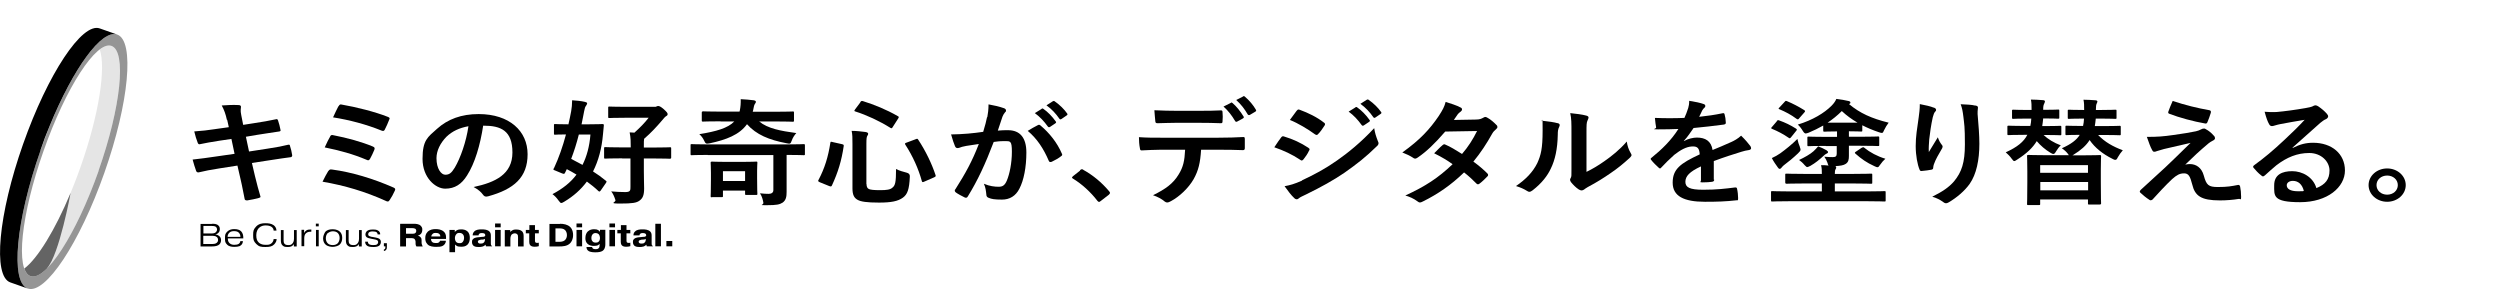 <?xml version="1.0" encoding="UTF-8"?>
<svg id="_レイヤー_1" data-name="レイヤー_1" xmlns="http://www.w3.org/2000/svg" version="1.1" viewBox="0 0 1830 220">
  <!-- Generator: Adobe Illustrator 29.0.0, SVG Export Plug-In . SVG Version: 2.1.0 Build 186)  -->
  <defs>
    <style>
      .st0 {
        fill: #646464;
      }

      .st1 {
        fill: #e5e5e5;
      }

      .st2 {
        fill: #959595;
      }
    </style>
  </defs>
  <g id="_レイヤー_11" data-name="_レイヤー_1">
    <path d="M166.1,87.8c-.9-4.2-2-7.3-3.8-10.6,4-.3,8.2-.5,12.2-.3,1.2,0,1.9.4,1.9,1.3s-.6,2.5.2,6.1l1.4,7.1,7.7-1.2c5.4-.8,11.9-1.9,16.8-3,.5,0,.8.3,1,.9.8,2.2,1.3,4.4,1.9,7.3,0,.6-.5.8-1.4.9-4.3.7-11,1.6-15.7,2.4l-8.3,1.4,2.3,10.8,13.6-2.1c6.7-1,11.3-1.9,14.8-2.8,1.2-.3,1.5,0,1.6.9.7,2.1,1.2,4.2,1.6,6.8,0,.8-.5,1.4-1.4,1.4-2.8.3-8.5,1.2-15.1,2.2l-13,2,2.2,9.4c1.3,5.7,2.9,11.1,4.1,15.3,0,.4-.4.7-1.2.9-2,.6-6,1.4-8.5,1.8-1.2,0-1.8-.3-1.9-1-.7-3.1-1.7-9.1-3-14.5l-2.3-10-12.8,2c-6.4,1-11.7,2-15.2,2.9-1,.3-1.8,0-2.2-.9-.9-2.5-1.9-5.7-2.6-8.4,5.7-.6,10.7-1.3,17.5-2.3l13.2-1.9-2.3-10.9-8.8,1.3c-5.2.8-11.5,1.9-14,2.5-.9.3-1.4,0-1.8-.8-.8-1.9-2.1-6.1-2.6-8.5,5.1-.3,10.2-.9,16.7-1.9l8.6-1.2-1.2-5.4h-.2Z"/>
    <path d="M240.5,125.1c.5-.8,1-1.3,2.6-1,14.3,1.9,30,6.6,45,13.2,1,.4,1.6,1.1.9,2.3-1.1,2.5-2.4,4.8-3.8,6.9-.5.7-.8,1-1.4,1s-.8-.2-1.3-.4c-15.2-6.9-30.2-11.3-46.4-14.1,1.2-2.6,3.1-6,4.3-8h0ZM241.7,99.8c.5-.9,1-1.2,2.4-.8,10,1.9,20.8,4.9,28.7,8.2,1.5.6,1.7,1.2,1.2,2.5-.6,1.6-2.2,4.9-3.1,6.5-.5.8-.8,1.1-1.3,1.1s-.7,0-1.2-.3c-10.1-4.3-20-6.9-30.7-9.1,1.5-3.4,3.1-6.5,4-8h0ZM247.9,77.7c.8-1.4,1.2-1.4,2.5-1.1,10,1.7,24.1,5.2,33.4,8.9,1.5.6,1.7,1,1.1,2.1-.7,2-2.3,5.5-3.3,7.4-.5,1-1.3,1-2.3.6-11-4.5-23.5-7.8-35.5-9.7,1.1-2.5,3.2-6.8,3.9-8.1h.2Z"/>
    <path d="M353.7,91.9c-2.2,14.4-6.1,27.6-11.8,36.5-4,6.4-8.9,9.7-16,9.7s-16.6-8-16.6-21.8,3.8-15.9,10.6-22c7.9-7.1,17.8-10.8,30.5-10.8,22.6,0,35.8,12.5,35.8,29.4s-9.9,25.6-28.9,30.8c-2,.5-2.8.2-4-1.5-1-1.4-3-3.4-6.6-5.3,15.9-3.4,28.4-9.3,28.4-25.3s-8.5-19.6-21-19.6h-.4ZM326.8,100.1c-4.5,4.6-7.3,10.2-7.3,15.7,0,7.8,3.5,12.1,6.4,12.1s4.5-1.1,7-5.2c4.1-6.9,8.4-19,10-30.3-6.6,1.2-11.8,3.6-16.1,7.7Z"/>
    <path d="M405.5,91.7c0-.8,0-.9.9-.9s2.9.2,9.7.2c.7-3.1,1.4-6.3,2-9.6.4-2.1.7-5.1.7-8,3.2.2,6.5.5,9.5,1.2.9.3,1.5.5,1.5,1s-.3,1-.8,1.8c-.7.8-1,1.9-1.4,4-.7,3.3-1.2,6.5-1.9,9.6h4.7c7.4,0,10-.2,10.5-.2.9,0,1.2.2,1.1,1.1-.3,2.5-.5,4.7-.6,6.3-.9,10.4-3.3,19.4-7.3,27.3,3.2,2,6.4,4.3,9.4,6.8.7.4.6.8,0,1.7l-3.8,5.5c-.4.5-.7.7-.9.7s-.4,0-.8-.4c-2.6-2.5-5.4-4.7-8.4-6.9-4.3,5.8-9.8,10.7-16.5,14.7-1.1.7-1.8,1-2.3,1s-1-.6-2-1.9c-1.3-1.9-2.8-3.4-4.4-4.6,7.4-3.9,13.3-8.5,17.6-14.3-2.3-1.4-4.8-2.8-7.1-4l-1.2,2.5c-.6,1.1-.7,1.2-2.3.6l-4.8-2c-1-.4-1.5-.5-1.5-.9s.2-.6.6-1.3c3.3-7.1,6.2-15.3,8.6-24.3-5.4,0-7.4.2-7.9.2-.8,0-.9,0-.9-.9v-6h0ZM423.7,98.5c-1.6,6.4-3.5,12.3-5.6,17.8,2.7,1.4,5.4,2.8,8.3,4.4,3.1-6.2,5.1-13.5,5.8-22.2h-8.5,0ZM455.4,115.9c-8.6,0-11.7.2-12.1.2-1,0-1.1,0-1.1-.8v-6.7c0-.8,0-.9,1.1-.9s3.5.2,12.1.2h6.3c0-4.1,0-7.1-.8-11l3.5.2c4.3-3.9,7.3-6.9,10.4-10.9h-17.1c-8.2,0-10.9.2-11.5.2-.9,0-1,0-1-1v-6.4c0-.9,0-1,1-1s3.3.2,11.5.2h21.2c.8,0,1.4,0,1.7-.3.4-.2.8-.3,1.2-.3.7,0,1.7.3,3.9,2.2,2.4,2.1,3,3,3,3.7s-.3,1.1-.9,1.4c-.8.5-1.6,1.2-3.5,3.6-3.4,4-7.5,8.5-12.8,13.1-.2,1-.2,2.4-.2,4.9v1.5h6.8c8.7,0,11.7-.2,12.2-.2.9,0,1,0,1,.9v6.7q0,.8-1,.8c-1,0-3.5-.2-12.2-.2h-6.8v9.2c0,6.2.2,9.7.2,12.7,0,5-1,7.2-3.3,8.9-2.2,1.7-5.3,2.2-14.2,2.2s-3.1-.8-3.5-2.5c-.8-2.6-1.9-5-3.1-6.4,3.7.3,6.5.5,10.3.5s3.8-1.3,3.8-3.9v-20.7h-6.3.2Z"/>
    <path d="M518.1,113.4c-8.3,0-11.2.2-11.7.2-.8,0-.9,0-.9-.9v-6.3c0-.8,0-.9.9-.9s3.5.2,11.7.2h58.4c8.4,0,11.2-.2,11.8-.2s.9,0,.9.9v6.3c0,.8,0,.9-.9.9s-3.5-.2-11.8-.2h-.7v27c0,3.5-.4,6.1-2.9,7.9-2.2,1.4-4.4,1.9-11.4,1.9s-2.4,0-2.7-1.8c-.4-2.2-1-4.7-2.5-6.9,3,.3,4.3.4,6.3.4s3.5-.8,3.5-2.7v-25.7h-48.1.1ZM527.5,88.8c-9.1,0-12.2.2-12.7.2-1,0-1.1,0-1.1-1v-5.7q0-.8,1.1-.8c1.1,0,3.6.2,12.7.2h13.8l.2-.6c.6-2.7.8-5.9.7-8.5,3.5.2,6.6.4,9.5.8,1,.2,1.6.5,1.6,1.1s-.3,1-.8,1.7c-.6.9-.8,2.7-1.2,4.5l-.3,1.1h16.4c9.1,0,12.2-.2,12.7-.2,1,0,1.1,0,1.1.8v5.7c0,.9,0,1-1.1,1s-3.6-.2-12.7-.2h-11.7c6.3,5.2,15.6,6.9,27.2,8.5-1.4,1.5-2.7,3.6-3.3,5.4-1,2.7-1.2,2.6-4.1,2-12.5-2.4-21.9-6.2-28.7-13.9-5.6,7.8-15.2,11.4-27.3,14-2.6.5-3,.4-4.1-2-.7-1.6-2-3.4-3.5-4.7,12.4-2,20.9-4.4,25.6-9.3h-10ZM521.3,144.4c-1,0-1.1,0-1.1-.9s.2-2.4.2-12.1v-4.8c0-4.8-.2-6.8-.2-7.4s0-.9,1.1-.9,2.8.2,9.9.2h12.3c7,0,9.3-.2,9.9-.2.9,0,1,0,1,.9s-.2,2.5-.2,5.9v5.2c0,9.2.2,10.9.2,11.4,0,.9,0,1-1,1h-7c-.9,0-1,0-1-1v-2.2h-16.2v3.9c0,.8,0,.9-1,.9h-6.9ZM529.2,132.5h16.2v-7.2h-16.2v7.2Z"/>
    <path d="M616.2,105.5c1.3.3,1.5.5,1.4,1.4-1.6,10.8-4.1,19-8.6,28.8-.4.8-.7,1-2,.5l-6.9-2.8c-1.3-.6-1.4-.9-1-1.6,4.6-8.7,7.1-16.9,8.7-27.2.2-1,.3-1,1.7-.6l6.7,1.5h0ZM634.3,134.8c0,1.9.6,3.1,1.8,3.6,1.1.5,3.4.8,8.2.8s7.4-.4,8.9-1.8c2.1-1.6,2.7-3.9,2.7-13.7,2.3,1.2,5,2,7.8,2.7,1.6.4,2.4,1.3,2.3,2.8-.4,9.6-1.8,13.1-5.1,15.5-3.6,2.6-8.5,3.6-17.5,3.6s-13.3-.7-15.6-2c-2.5-1.4-3.8-3.5-3.8-8.4v-32.5c0-4.4,0-6.9-.6-9.6,3.4,0,6.9.4,10,.8,1.5.2,2.1.7,2.1,1.3s-.2.9-.6,1.5c-.5.8-.7,1.9-.7,6v29.4h0ZM629.7,74.8c.7-.9.9-1,1.9-.8,8.4,2.6,17.2,6.2,25.6,11,.9.5.9.7.3,1.7l-3.9,6.1c-.7,1.2-.9,1.3-1.8.8-8-5-17.4-9.4-25.7-12-.6-.2-.7-.3-.7-.5s.2-.5.5-1l3.9-5.2h0ZM670.2,101.9c1.2-.4,1.4-.5,1.9.3,5.5,8.3,10,17.7,12.7,25.9.3.9.2,1.1-1,1.7l-7.1,3.1c-1.3.6-1.6.6-1.9-.3-2.5-9.1-6.7-18.4-12.1-26.7-.5-.8-.3-1.1.9-1.5l6.7-2.5h-.1Z"/>
    <path d="M722.7,85.8c.5-2.5.9-5.8.9-9.4,4.9.9,7.5,1.5,11.3,2.8.9.3,1.5.9,1.5,1.7s-.2.8-.7,1.3c-.9,1.1-1.4,2-1.9,3.2-1.2,3.5-2.2,6.6-3.4,10.2,2.5-.3,5.4-.3,7.5-.3,8.7,0,13.4,5.5,13.4,16.3s-1.9,20.4-5.1,26.5c-2.7,5.4-7.2,8-12.7,8s-7.7-.4-9.8-1.3c-1.1-.4-1.7-1.1-1.7-2.4-.3-2.7-.5-5.1-1.8-7.9,4.2,1.8,7.9,2.2,10.8,2.2s4.5-1,6-4.5c2-4.7,3.7-12.8,3.7-21.1s-1.2-7.8-5.4-7.8-5.2.3-7.9.6c-6.2,16.3-11.6,27.9-18.9,39.8-.6,1.1-1.3,1.3-2.4.8-1.7-.8-5.4-2.8-6.5-3.7-.5-.4-.7-.8-.7-1.3s0-.6.4-.9c7.5-11.8,12.4-20.7,17.2-33.2-3.7.5-6.7,1-9.2,1.4-2.4.4-3.9.9-5.2,1.4-1.3.4-2.4.3-3-1.1-.8-1.9-1.9-5-2.9-8.7,4.1,0,8.3-.3,12.4-.6,3.9-.3,7.4-.8,11.1-1.3,1.5-4.8,2.2-7.8,2.8-10.7h.2ZM759.9,91.5c.7-.3,1.1-.2,1.8.4,6.4,5.4,12.1,12.4,15.6,20.6.4.8.3,1.2-.4,1.7-1.6,1.4-5.2,3.4-7,4.2-.9.4-1.9.3-2.2-.7-3.8-8.9-8.6-16.2-15.4-21.9,2.3-1.4,5.1-3.1,7.6-4.3h0ZM762.5,79.6c.5-.3.8-.3,1.4.2,2.9,2,6.3,5.4,8.9,9.1.4.5.4.9-.3,1.4l-3.9,2.6c-.7.4-1.1.3-1.6-.3-2.8-3.9-5.8-7.1-9.5-9.8l5-3.1h0ZM770.8,74.1c.6-.3.8-.3,1.4.2,3.5,2.4,6.9,5.8,8.9,8.7.4.5.5,1-.3,1.5l-3.8,2.6c-.8.5-1.2.3-1.6-.3-2.5-3.6-5.5-6.9-9.4-9.7l4.7-3h0Z"/>
    <path d="M790.5,124.6c.7-.6,1.1-.7,1.4-.7s.7,0,1.2.5c7,3.9,13.2,9,18.7,15.5.6.7.7.9.7,1.3s-.2.8-.9,1.4l-5.7,4.4c-.7.5-1,.8-1.3.8-.5,0-.8-.2-1.3-.8-5-6.5-11.4-12.3-17.8-16.2-.6-.3-.8-.6-.8-.8s.2-.5.7-1l5.3-4.2-.2-.2Z"/>
    <path d="M879.2,109.6c-.6,9.5-1.9,15.2-5.5,21.6-3.8,6.6-10.5,12.8-16.5,16-1,.6-2,1-2.8,1s-1.3-.3-2-.8c-1.9-1.7-5.1-3.4-8.4-4.5,9.2-4.5,14.8-8.6,18.7-15.1,3.5-5.6,4.4-10.2,4.8-18.2h-17.8c-4.7,0-9.3.3-14.1.5-.8,0-1.1-.5-1.2-1.6-.5-2.4-.7-5.6-.7-8.1,5.3.4,10.5.4,16,.4h42.2c7.3,0,12.8-.2,18.3-.5.9,0,1,.5,1,1.7v6.5c0,1.1-.6,1.4-1.4,1.4-4.9-.2-11.4-.3-17.9-.3h-12.7ZM860.6,89.9c-4.3,0-8.1.2-13.3.3-1.2,0-1.5-.4-1.6-1.4-.3-2-.4-5.1-.7-8.1,6.6.3,11.4.4,15.6.4h17.3c5.3,0,11.2,0,15.9-.3.9,0,1.1.5,1.1,1.6.2,2,.2,4.1,0,6.2,0,1.2-.2,1.6-1.2,1.6-5.1-.2-10.6-.3-15.8-.3h-17.3ZM901,75.2c.5-.3.8-.2,1.3.3,2.7,2.3,5.7,6,8,9.8.3.5.3.9-.5,1.4l-4.2,2.3c-.7.3-1.1.2-1.5-.4-2.4-4.1-5.1-7.6-8.5-10.6l5.4-2.7h0ZM910,70.5c.6-.3.8-.2,1.3.3,3.2,2.7,6.2,6.3,8,9.5.3.5.4,1-.5,1.5l-3.9,2.3c-.8.4-1.3,0-1.6-.4-2.2-3.8-4.8-7.3-8.4-10.5l5.1-2.6h0Z"/>
    <path d="M937.8,100.6c.5-.6.9-1,1.8-.8,7,2.1,12.7,4.8,18,8.3.7.4,1,.8,1,1.3s-.2.6-.4.9c-1,2.3-2.6,4.5-4.1,6.4-.5.5-.8.8-1.2.8s-.7-.2-1.1-.5c-6-4-12.1-6.8-19-9.2,2.3-3.4,3.8-5.8,5-7.2h0ZM953.1,132c8.9-4.2,16.6-8.2,25.7-14.6,7.5-5.2,17.6-13.3,27.1-23.6.6,3.7,1.3,5.8,2.7,9.5.3.6.5,1.1.5,1.6s-.3,1.3-1,1.9c-8.7,8.5-14.7,13.1-23.9,19.6-8.2,5.6-16.9,10.4-28.1,15.9-2.2,1.1-4.5,2-5.4,2.9-.6.5-1,.7-1.5.7s-1.3-.3-1.9-1c-2-1.8-4.5-5.1-7-8.6,3.9-.7,7.2-1.6,12.8-4.1v-.2ZM949.2,81.1c.7-1,1.2-1.2,2.3-.7,6,2.2,12.5,5.3,17.7,9.4.6.3.7.8.7,1.1s0,.7-.4,1.1c-1.3,2.1-3.2,4.8-4.8,6.3-.3.4-.7.5-.9.5-.5,0-.9-.3-1.4-.6-4.9-3.6-12.2-8-18.2-10.4,1.6-2.2,3.4-4.6,5-6.8h0ZM992.2,78.5c.5-.3.8-.3,1.4.2,2.9,2,6.3,5.4,8.9,9.1.4.5.4.9-.3,1.4l-3.9,2.6c-.7.4-1.1.3-1.6-.3-2.8-3.9-5.8-7.1-9.5-9.8l5-3.1h0ZM1000.6,73c.6-.3.8-.3,1.4.2,3.5,2.4,6.9,5.8,8.9,8.7.4.5.5,1-.3,1.5l-3.8,2.6c-.7.5-1.2.3-1.6-.3-2.5-3.6-5.5-6.9-9.4-9.7l4.7-3h0Z"/>
    <path d="M1080.5,87.5c2.7,0,3.9-.6,5.2-1.3.7-.4,1.1-.6,1.6-.6s1,.3,1.7.7c2.1,1.1,4.7,3.4,6.4,5.2.6.5.7,1,.7,1.5s-.3,1-1,1.6c-.9.8-1.9,1.6-2.8,3.2-4,7.2-8.5,14.1-13.8,20.5,3.9,2.8,7.4,5.8,10.2,8.6.4.3.6.8.6,1.2s-.2.8-.6,1.1c-1.3,1.4-4.2,4.2-5.8,5.3-.4.3-.7.4-1.1.4s-.7-.2-1-.5c-2.3-2.4-6-5.8-9.1-8.2-9.6,9.3-19.3,15.9-30,21.2-.8.4-1.6.8-2.3.8s-1.1-.3-1.8-.8c-3-2.2-5.6-3.3-8.9-4.3,14.6-6.7,24-12.8,34.6-22.9-3.6-2.6-7.8-5.2-13.5-8,2.1-2,4-4.2,6.2-6,.4-.3.7-.6,1.2-.6s.6.2.9.3c3.4,1.4,7.5,3.9,12.1,6.8,4.5-5.2,8-10.7,11-16.8l-23.3.4c-7.7,8.9-13.8,14.7-20.1,19-.7.4-1.2.8-1.9.8s-1-.2-1.5-.6c-2.3-1.5-4.8-2.7-7.9-3.9,13.2-9.4,20.2-17.2,26.6-26.6,3-4.6,4.2-6.9,5.1-10.4,3.2,1,8.1,2.5,11,4.1.7.3,1,.8,1,1.4s-.5,1.3-1.1,1.7c-.8.5-1.5,1.2-2,1.8-.8,1.2-1.3,2-2.9,4.2l16.5-.3h-.2Z"/>
    <path d="M1140.2,90.1c1.6.4,1.8,1.4,1.2,2.6-1,1.9-1.1,3.7-1.1,5.8-.2,10.6-2,18.6-5.1,24.9-2.4,5.2-6.6,10.7-13.3,15.9-.9.7-1.7,1.1-2.4,1.1s-1.1-.3-1.8-.7c-2.3-1.4-4.6-2.5-8-3.5,7.3-5,12.3-10.2,15.6-16.8,2.6-5.8,3.9-10.4,3.9-24s-.2-4.6-.9-7.1c5.4.6,9.7,1.2,11.9,1.9h0ZM1161.1,125.9c4.6-2.2,8.9-4.8,13.3-7.9,5.6-3.9,11.2-8.4,16.4-14.4.4,3,1.3,5.8,2.9,8.5.3.6.6,1,.6,1.4s-.4,1.2-1.4,2.1c-4.7,4.3-9,7.8-13.9,11.1-4.9,3.4-10.1,6.7-16.7,10.2-1.7,1-1.9,1.2-2.7,1.8-.6.4-1.2.7-1.9.7s-1.2-.3-2-.7c-2.1-1.3-4.2-3.5-5.6-5.2-.6-.8-.8-1.3-.8-1.8s0-.8.4-1.3c.7-1.1.6-2.1.6-6.4v-26.5c0-7.4,0-10.8-.9-14.7,3.8.4,8.9,1,11.7,1.8,1.2.3,1.7.8,1.7,1.4s-.3,1.3-.7,2.1c-.8,1.6-.8,3.3-.8,9.4v28.3h-.2Z"/>
    <path d="M1254.8,131.6c0,.9-.6,1.4-1.8,1.5-1.2.2-4,.4-6.7.4s-1.2-.5-1.2-1.4v-10.3c-8.4,3.9-11.4,7.2-11.4,11.3s3.2,5.8,13.1,5.8,16.2-.8,23.4-1.7c.8,0,1.2.2,1.3.9.5,2,.8,4.9.8,6.9s-.3,1.6-1,1.6c-8.1.9-14.2,1.1-23.3,1.1-15.4,0-23.6-4.1-23.6-14s5.6-14.1,19.8-20.7c-.3-4.3-1.4-6-5.6-5.8-4.4.2-8.6,2.7-13,6.1-4,3.6-6.4,6-9.4,9.2-.5.5-.7.8-1.1.8s-.7-.3-1-.6c-1.3-1.2-4.1-3.8-5.4-5.6-.3-.3-.4-.6-.4-.8,0-.3.2-.6.7-.9,7.2-5.8,14.2-12.5,19.6-21-4.4.2-9.5.3-15,.3s-1.1-.4-1.3-1.4c-.3-1.4-.7-4.5-.9-7,7.1.3,14.5.3,21.6,0,1-2.3,1.9-4.3,2.8-7.3.4-1.4.7-2.9.7-5.2,4.1.6,8.3,1.5,10.7,2.4.8.3,1.1.8,1.1,1.4s-.2.9-.7,1.3c-.6.4-1.1,1.2-1.6,2-.6,1.2-1,2.3-2.2,4.6,5.7-.6,11.5-1.4,17.1-2.6,1-.2,1.3,0,1.5.8.5,1.7.8,3.6.9,6.1,0,.8-.3,1.2-1.6,1.4-7,.9-15.1,1.9-22,2.5-2.2,3.1-4.2,6.3-7.1,9.4v.2c3.1-1.8,7-2.6,9.5-2.6,6.2,0,10.5,2.5,11.5,9.1,3.7-1.5,9-3.7,13.8-5.9,1.8-.8,4.8-2.4,7.1-4.6,3.1,3,5.5,5.9,6.6,7.4.6.8.7,1.4.7,1.9s-.5,1-1.4,1.2c-2,.3-3.9.7-5.7,1.3-6.1,1.9-12.2,3.8-20.2,6.8v13.6h.3Z"/>
    <path d="M1336.5,106.8c-8.9,0-11.9.2-12.5.2-.9,0-1,0-1-.9v-5.2c0-.8,0-.9,1-.9s3.6.2,12.5.2h8.2v-4h-.5c-6.2,0-8.1.2-8.7.2s-.9,0-.9-.9v-3.6c-3.5,2-7,3.7-10.6,5.2-1,.4-1.8.6-2.3.6s-1.2-.5-2-1.8c-1.1-1.9-2.4-3.5-3.7-4.7,10.9-3.3,19.4-8.5,24.6-13.7,1.9-1.9,3-3.6,3.6-5.1,3.3.4,6.3.9,9.2,1.6.7.2,1.1.6,1.1,1.1s-.3.8-1,1.1c7.9,6.6,16.4,10.5,29,13.6-1.3,1.7-2.4,3.5-3.3,5.4-.7,1.5-.8,2.1-1.7,2.1s-1-.2-2.1-.5c-4.5-1.5-8.5-3.2-12.2-5.1v3.7c0,.8,0,.9-1,.9s-2.5-.2-8.8-.2v4h8.7c8.9,0,11.9-.2,12.5-.2.9,0,1,0,1,.9v5.2c0,.8,0,.9-1,.9s-3.6-.2-12.5-.2h-8.7v7.4c0,2.6-.3,4.6-2.4,5.9-1.5,1-3.8,1.4-7.6,1.6.5.2.7.5.7.8,0,.5,0,.8-.4,1.4-.5.8-.6,1.6-.6,3.5h13.4c9.2,0,12.4-.2,13-.2.9,0,1,0,1,.9v5.6c0,.8,0,.9-1,.9s-3.8-.2-13-.2h-13.4v5.8h24.5c8.3,0,11.1-.2,11.7-.2.9,0,1,0,1,.9v5.8c0,.8,0,.9-1,.9s-3.4-.2-11.7-.2h-58.5c-8.3,0-11.2.2-11.7.2-.9,0-1,0-1-.9v-5.8c0-.8,0-.9,1-.9s3.4.2,11.7.2h24.5v-5.8h-12.9c-9.1,0-12.3.2-12.9.2q-1,0-1-.9v-5.6c0-.8,0-.9,1-.9s3.8.2,12.9.2h12.9c0-2.4,0-4.4-.6-6.4,2,0,3.8,0,5.5.3-.3-.4-.5-1-.8-2.1-.6-1.6-1.4-3.2-2.3-4.4,3,.3,5.1.3,6.3.3,2.2,0,2.8-.8,2.8-2.7v-5.4h-8.2.2ZM1300.6,88.6c.6-.7,1-.8,1.9-.4,4.2,1.5,8,3.3,12.1,5.9.5.3.7.5.7.8s-.2.5-.5.9l-3.7,4.6c-.8.9-.9,1.1-1.9.4-3.9-2.7-7.8-4.7-12.1-6.5-.8-.3-.8-.6,0-1.4l3.6-4.2h0ZM1317.5,107.7c.3.8.5,1.3.5,1.8,0,.8-.5,1.4-1.8,2.7-3.8,3.6-6.9,6.1-10.1,8.5-1.2.9-1.8,1.8-2.1,2.1-.4.6-.8.8-1.3.8s-.8-.3-1.3-1c-1.4-1.9-3.3-4.6-4.4-6.9,2.3-1,4.3-2.2,6.2-3.5,4-2.9,8.6-6.6,12.5-10.5.4,2,1,4,1.8,5.8v.2ZM1306.4,74.5c.7-.8.8-.8,1.8-.4,4.3,1.8,8.3,3.9,12.5,6.5.4.3.6.5.6.8s-.2.6-.6,1l-3.7,4.2c-.7.9-.9,1-1.9.4-4-3-8.2-5.2-12.5-7-.9-.3-.9-.5,0-1.4l3.8-4.1h0ZM1337.2,110.2c.7.4.9.7.9,1.2s-.4.8-1.1,1.1c-.7.3-1.4.8-2.3,1.7-2.8,2.6-5.8,5.1-9.5,7.2-1.2.6-1.9.9-2.3.9s-1-.4-1.9-1.4c-1.3-1.6-2.9-3-4.1-3.8,3.9-1.8,8.3-4.3,10.6-6.4,1.2-1.1,2.4-2.4,3.4-3.6,2.2.8,4.3,1.9,6.3,3h0ZM1359.7,89.8c-4.2-2.5-8-5.2-11.5-8.5-3.3,3.3-6.8,6.1-10.4,8.5h21.9ZM1362.8,108.2c.5-.3.8-.4,1-.4s.6,0,.9.4c4.1,3.3,9.4,6.2,15.4,8-1.2,1-2.8,2.8-4,4.6-.7,1.1-1.1,1.6-1.8,1.6s-1.1-.3-2.3-.8c-5.5-2.5-9.4-5.2-13.8-9.1-.7-.7-.6-.9.5-1.6l4-2.7h.1Z"/>
    <path d="M1415.4,78.7c1.2.4,1.8.9,1.8,1.7s-.2.8-.7,1.4c-.7.7-1.1,1.9-1.7,4-1.3,5.8-2.1,11.8-2.6,16.2-.2,3-.5,6.3-.3,9.3,2.1-3.3,4-6.5,6.6-10.8.8,2.5,1.8,4.1,2.9,5.5.5.5.6.9.6,1.4s-.4,1.4-.9,2.1c-2.1,3.6-4.2,7.1-5.5,10.8-.3.8-.4,1.5-.5,2.5,0,.8-.4,1.2-1.2,1.4-1.1.3-5.2.8-7.5,1-.7,0-1.1-.5-1.3-1.1-1.5-3.6-2.8-10.2-2.8-17.2s1-12.6,2.2-21.1c.4-3,.8-5.8.8-9.6,4.2.8,7.8,1.6,10.2,2.6h0ZM1445.9,77.2c1.9.4,2.1.8,1.9,2.3-.2,1.2-.2,2.7-.2,3.9.7,8,1.3,15.7,1.3,21.8,0,12-2.2,22.4-7.1,29.4-3.7,5.2-9.6,10.2-15.5,13.6-.7.4-1.3.6-1.9.6s-1.2-.3-2-.9c-2.1-1.6-5-3.1-8-3.9,7.6-3.8,12.2-6.9,16-11.3,5.5-6.7,7.9-13.6,7.9-27s-.5-14.8-1.1-20.2c-.5-4.1-.9-6.3-2-9.2,4.1.2,8,.3,10.7,1h0Z"/>
    <path d="M1495.6,86.9c-.2,1.9-.4,3.7-.7,5.4h2.2c7.7,0,10.2-.2,10.8-.2.9,0,1,0,1,1v5c0,.8,0,.9-1,.9s-3.1-.2-10.8-.2h-1.2c3,2.9,7.7,5.8,12.6,7.6-1.2,1-2.5,2.8-3.4,4.3-.8,1.4-1.3,2-2,2s-1.1-.3-2.2-.9c-3.7-2.2-7.3-5.3-10-8.5-2.9,4.8-7.4,9.1-14.3,13.5-1,.7-1.7,1.1-2.2,1.1s-1-.6-1.9-1.8c-1.1-1.6-2.9-3.4-4.3-4.6,8.4-3.8,13.2-7.7,15.8-12.8h-2.7c-7.7,0-10.2.2-10.8.2-1,0-1.1,0-1.1-.9v-5c0-.9,0-1,1.1-1s3.1.2,10.8.2h4.9c.4-1.7.6-3.5.7-5.4h-3c-7.1,0-9.4.2-10,.2-1,0-1.1,0-1.1-.9v-4.9c0-.8,0-.9,1.1-.9s2.8.2,10,.2h3.2v-.2c0-3.1,0-5.2-.5-7.4,2.9,0,5.6.2,8.6.4,1.1,0,1.7.4,1.7.9s-.3,1.1-.6,1.8c-.4.8-.7,1.6-.7,4.2v.2h.9c7.1,0,9.4-.2,9.9-.2.9,0,1,0,1,.9v4.9c0,.8,0,.9-1,.9s-2.7-.2-9.9-.2h-1.2l.3.2ZM1534.1,86.9c-.2,1.9-.4,3.7-.7,5.4h6.9c7.8,0,10.5-.2,11.1-.2.9,0,1,0,1,1v5c0,.8,0,.9-1,.9s-3.3-.2-11.1-.2h-4.5c5,5.2,10.9,8.5,18.1,11.2-1.2,1.3-2.7,3.4-3.7,5.2-.6,1.3-1,1.8-1.8,1.8s-1.2-.3-2.2-.8c-7-3.5-12.7-8-16.6-13.7-2.5,4-6.3,7.4-12,10.9l-.6.3h7.4c8.9,0,11.9-.2,12.6-.2s1,0,1,.9-.2,3-.2,9.7v9c0,12.9.2,15.3.2,15.8q0,.8-1,.8h-7.6c-.9,0-1,0-1-.8v-2.9h-35v3.2c0,.8,0,.9-1,.9h-7.5c-1,0-1.1,0-1.1-.9s.2-2.9.2-15.8v-8c0-8-.2-10.5-.2-11.1s0-.9,1.1-.9,3.7.2,12.5.2h17l-.7-1c-1.2-1.6-2.7-2.9-4.4-4.1,6.8-3,10.8-6.1,13.1-9.8-6.6,0-8.9.2-9.5.2-.9,0-1,0-1-.9v-5c0-.9,0-1,1-1s3.2.2,11.1.2h.8c.4-1.6.6-3.5.7-5.4h-.7c-7.4,0-9.7.2-10.2.2-.9,0-1,0-1-.9v-4.9c0-.8,0-.9,1-.9s2.8.2,10.2.2h.8c0-3,0-5.3-.5-7.5,3,0,5.8.2,8.7.4.9,0,1.5.4,1.5.9s-.3,1-.6,1.7-.5,1.8-.5,4.2v.3h3.9c7.2,0,9.7-.2,10.2-.2.9,0,1,0,1,.9v4.9c0,.8,0,.9-1,.9s-3-.2-10.2-.2h-4.1,0ZM1493.4,126.5h35v-5.6h-35v5.6ZM1528.5,139.3v-6.1h-35v6.1h35Z"/>
    <path d="M1591.1,98.8c7.2-1,12.5-1.9,16.3-2.7,1.6-.4,2.5-.7,3.8-1.4.8-.4,1.2-.6,2.1-.6s.8.2,1.6.6c1.7.9,3.8,2.5,5.5,4.5.7.6,1,1.4,1,1.9,0,.8-.6,1.4-1.7,1.9-1.3.6-2,1.2-3,1.9-7,5.9-10.8,9.5-17.1,15.6,1.2-.3,2.4-.4,3.4-.4,4.4,0,8.6,2.5,10.2,8.5,1.9,6.9,3.4,8.3,10.3,8.3s10-.6,14.6-1.5c1-.2,1.5.3,1.7,1.3.4,1.8.7,4.7.7,7.5s-.5,1.2-1.7,1.4c-4.1.7-9.3,1.1-13.8,1.1-13.8,0-18.3-3.3-20.3-11.7-1.5-5.8-2.6-8.1-5.9-8.1s-5.4,1.2-8.8,4.2c-4.2,3.9-11.1,11.3-14.3,14.9-.3.3-.8.6-1.3.6s-.7,0-1-.3c-2.4-1.5-4.9-3.6-6.6-5.2-.3-.3-.5-.6-.5-.8,0-.4.3-.9.8-1.4,6-5.5,11.7-10.7,17.8-16.3,3.7-3.4,8.6-8.3,18.6-18-7.1,1.7-13.3,3-19.5,4.5-2.9.8-4.3,1.2-5.1,1.5-.7.3-1.3.5-2,.5s-1.1-.4-1.6-1.4c-1.2-2.1-2.3-5.2-3.8-9.5,8.1,0,11.8-.3,19.6-1.4h0ZM1617.3,80.7c.9.2,1.3.7,1,1.9-.6,2-1.7,5.2-2.5,6.9-.3.7-.8,1.1-1.6.9-8.3-1.4-19.3-4.4-26.2-7.1-.6-.2-1.1-.6-.8-1.5.6-1.9,1.8-4.7,3.2-7.9,9.4,3.1,17.9,5.2,27,6.8h0Z"/>
    <path d="M1678.3,108.3c5.3-2.7,9.7-3.8,14.9-3.8,13.7,0,23.3,8.1,23.3,20.3s-12.7,23.2-32.8,23.2-19-4.6-19-12.4,5.9-10.3,13.2-10.3,15.3,4.2,17.7,12.4c6.6-2.7,9.6-6.4,9.6-12.9s-6-12.8-14.8-12.8-16.4,3.1-24.1,9c-2.7,2.2-5.4,4.7-8.2,7.2-.7.6-1.1.9-1.6.9s-.8-.3-1.4-.8c-2-1.5-4-3.7-5.5-5.5-.6-.7-.3-1.3.5-1.9,7.3-5.3,13.8-10.7,22.3-18.7,5.8-5.4,10.2-9.7,14.6-14.5-5.6.9-12.3,2.1-18.1,3.2-1.2.3-2.4.5-3.9,1-.5.2-1.4.4-1.9.4-.9,0-1.6-.4-2.1-1.4-1.1-1.9-2-4.3-3.3-9.1,2.8.3,5.9.3,8.7.2,5.7-.5,14-1.6,21.3-2.9,2.3-.4,4.2-.8,5.2-1.3.5-.3,1.3-.7,1.8-.7.9,0,1.5.3,2.2.7,2.8,1.9,4.7,3.6,6.3,5.4.7.8,1,1.4,1,2s-.6,1.6-1.6,2c-1.6.7-2.3,1.3-4.1,2.7-6.9,6-13.2,11.9-20.3,18.1v.3h.1ZM1678.4,132.4c-2.7,0-4.5,1.4-4.5,3.2,0,2.6,2.5,4.4,8.2,4.4s2.9,0,4.3-.3c-1.2-4.7-4-7.3-8-7.3Z"/>
    <path d="M1761,135.5c0,6.8-6.1,12.2-13.6,12.2s-13.6-5.4-13.6-12.2,6.1-12.2,13.6-12.2,13.6,5.4,13.6,12.2ZM1739.6,135.5c0,4,3.4,7,7.8,7s7.8-3,7.8-7-3.4-7-7.8-7-7.8,3-7.8,7Z"/>
    <path d="M155.1,163.8c1.7,0,3.5,0,4.8,1.3.8.7,1,1.6,1,2.6s-.2,1.9-1,2.7-1.5,1-2.3,1.2h0c1.1.1,2.2.6,3,1.3.9.8,1.2,1.8,1.2,2.9s-.3,2.1-1.1,3c-1.2,1.2-3.2,1.6-5.7,1.6h-8.2v-16.5h8.3ZM148.9,170.9h5.5c1.2,0,2.8,0,3.7-1,.5-.5.8-1.2.8-1.9s-.3-1.4-.7-1.8c-.6-.6-1.7-.8-3.3-.8h-6v5.5ZM148.9,178.6h5.8c1.4,0,3.1,0,4-.9s.9-1.3.9-2.2-.4-1.6-.9-2c-1-.9-2.6-.9-4.2-.9h-5.7v6.1h0Z"/>
    <path d="M177.8,176.7c-.2,2.5-2.1,3.3-2.5,3.5-1.1.4-2.3.5-3.8.5s-3.7-.1-5.2-1.6-1.6-2.2-1.6-4.8.2-3.3,1.7-4.8,3.5-1.8,5-1.8c2.3,0,4,.5,5.1,1.6,1.3,1.4,1.6,3.1,1.6,4.9v.3h-11.3c0,.9,0,2.4,1.2,3.5s2.5,1.2,3.6,1.2,2.3-.2,3-.6c1-.6,1.2-1.4,1.3-2.1h1.9v.2ZM176,173.4c0-1.9-1-2.9-1.2-3.1-1-1-2.5-1.1-3.5-1.1s-2.4.1-3.5,1.2c-.7.7-1.2,1.8-1.2,3h9.4Z"/>
    <path d="M202.5,174.9c0,1.4-.6,2.7-1.7,3.9-1.5,1.6-3.3,2-6.5,2s-4.7-.2-6.7-2.2-2.3-3.2-2.3-6.5.3-4.2,2.2-6.3c2-2.1,4.5-2.4,6.7-2.4s4.2.2,5.9,1.3c1.1.7,2.2,2,2.3,4.1h-2.1c0-.9-.4-2-1.6-2.8-1-.7-2.7-1-4.3-1s-3.5.4-5,2c-.8.9-1.8,2.5-1.8,5.2s.6,4,1.6,5.1c1.6,1.7,3.6,1.9,5.3,1.9s2.9,0,4.1-1c.5-.4,1.6-1.4,1.7-3.2h2.2Z"/>
    <path d="M215.1,180.3v-1.7h0c-.4.8-1.1,1.3-1.5,1.6-.6.3-1.5.6-2.9.6s-2.5,0-3.5-.8c-1.3-.9-1.6-2.3-1.6-4.1v-7.5h2v7.3c0,.9,0,2,.7,2.8.5.5,1.2.9,2.7.9s2.2-.2,3-1.1c.6-.6,1.2-1.7,1.2-3.6v-6.3h2v12h-2.1Z"/>
    <path d="M228,169.6h-.2c-1.2,0-2.8.1-3.9,1.2s-1.2,2.5-1.2,4.3v5.1h-2v-12h1.9v2.4h0c.5-1,1.2-1.7,1.9-2.1,1-.5,2.1-.5,3.1-.5h.3v1.6h0Z"/>
    <path d="M231.2,163.7h2.1v2h-2.1v-2ZM233.3,168.3v12h-2v-12h2Z"/>
    <path d="M248.9,169.7c.8.8,1.6,2.1,1.6,4.4s-.7,3.8-1.8,4.9-3.7,1.7-5.1,1.7-3.8-.3-5.3-1.7c-1.1-1-1.8-2.5-1.8-4.6s1.4-4.5,1.8-4.9c.9-.9,2.5-1.7,5.2-1.7s4.6,1,5.4,1.9h0ZM240,170.5c-1,.9-1.5,2.4-1.5,3.9s.5,2.9,1.5,3.8c.7.7,1.9,1.2,3.6,1.2s2.8-.6,3.5-1.2c.8-.8,1.5-2.2,1.5-3.9s-.5-2.9-1.4-3.8c-.7-.7-2-1.2-3.5-1.2s-2.8.6-3.5,1.2h-.2Z"/>
    <path d="M262.7,180.3v-1.7h0c-.4.8-1.1,1.3-1.5,1.6-.6.3-1.5.6-2.9.6s-2.5,0-3.5-.8c-1.3-.9-1.6-2.3-1.6-4.1v-7.5h2v7.3c0,.9,0,2,.7,2.8.5.5,1.2.9,2.7.9s2.2-.2,3-1.1c.6-.6,1.2-1.7,1.2-3.6v-6.3h2v12h-2.1Z"/>
    <path d="M269.3,176.8h0c0,.7.1,1.5,1.1,2.1.4.2,1.2.5,2.8.5s2.3-.2,2.6-.4c.5-.3,1-.9,1-1.8s-.4-1.2-1-1.5c-.3-.1-.8-.4-2.3-.6l-1.6-.3c-2.1-.4-2.9-.7-3.3-1-.8-.6-1.1-1.3-1.1-2.2s.5-2.2,1.6-2.8c1.2-.7,2.6-.8,3.7-.8s2.5,0,3.6.6c1.3.6,2,1.7,1.9,3h-1.9c0-.6-.2-1.5-1.3-1.9-.2,0-.9-.3-2.3-.3s-2.1.3-2.4.5c-.7.4-.9,1.1-.9,1.6s.2,1,.8,1.3c.7.4,1.7.6,3.2.8l1.6.3c1.3.3,2.1.5,2.6.9.9.7,1.1,1.6,1.1,2.3,0,1.1-.4,2.1-1.3,2.8-1.2.8-2.9.9-4.2.9-2.9,0-3.9-.5-4.4-.8-1.4-.8-1.6-2.2-1.6-3.1h2Z"/>
    <path d="M281,178h2.2v2.8c0,.7,0,1.5-.7,2.2s-.9.6-1.5.7v-1.1c.3,0,.6-.1.7-.3.4-.4.4-1,.4-1.3v-.7h-1.1v-2.2h0Z"/>
    <path d="M293,163.8h9.7c1.6,0,4,.1,5.3,1.5s1.1,2.2,1.1,3.1-.3,2.1-1.1,2.9c-.6.6-1.4,1-2.1,1.2h0c.7.2,1.4.5,1.9,1.1.8.8.8,1.6.8,2.5v1.9c.2.8.3,1.5.8,2.4h-4.6c-.5-.7-.6-1.3-.6-2.1v-1.4c-.1-1-.5-1.7-.8-2-.5-.4-1.4-.6-2.1-.6h-4.1v6.1h-4.3v-16.5h.1ZM297.3,171.1h4.6c.7,0,1.7,0,2.3-.7.3-.3.5-.7.5-1.4s-.4-1.4-.8-1.6c-.5-.3-1.6-.4-2.1-.4h-4.6v4h.1Z"/>
    <path d="M326.4,176.4c-.1,1.5-1,3-2.6,3.7-1.1.5-2.6.6-4.5.6s-4.8-.2-6.3-1.8-1.7-3-1.7-4.5.2-3.2,1.8-4.8c1.7-1.6,3.9-1.9,5.8-1.9s4.3.3,6,1.9,1.6,3.4,1.6,4.9v.4h-11c0,1.1.4,1.8.8,2.2.7.7,1.8.8,2.6.8s1.6,0,2.1-.3c.4-.2.9-.6,1.1-1.4h4.2v.2ZM322.3,173c0-1-.5-1.6-.8-1.8-.7-.6-1.7-.7-2.5-.7s-1.6,0-2.3.7c-.5.4-.9,1-1,1.9h6.6,0Z"/>
    <path d="M332.9,168.3v1.5h0c.5-.6,1-1,1.6-1.3,1-.5,2.1-.6,3-.6,1.5,0,3.3.2,4.7,1.5,1.5,1.4,1.7,3.3,1.7,4.8s-.3,3.5-1.7,4.9c-1.5,1.4-3.2,1.5-4.7,1.5s-2.4-.2-2.8-.4c-.6-.3-1.2-.8-1.6-1.2v5.6h-4.1v-16.3h4-.1ZM334,171.5c-.7.7-1,1.8-1,2.8s.3,2.1.9,2.8c.5.5,1.2.9,2.5.9s1.7-.2,2.4-1c.8-1,.9-2.4.9-2.8,0-1.2-.3-2.1-.9-2.7-.5-.6-1.3-1-2.5-1s-1.6.2-2.3.9h0Z"/>
    <path d="M346,172.2c0-1.2.5-2.1,1.2-2.8,1.3-1.3,3.3-1.5,5.4-1.5s4.3.2,5.7,1.6c1,1,1,2.3,1,3.3v5.3c0,1.1.2,1.4.2,1.4,0,.1.3.4.7.5v.3h-4.5l-.3-1.2h0c-.5.6-1.1,1-1.9,1.3-.9.3-2,.4-2.9.4s-2.7,0-3.7-.7c-.6-.4-1.4-1.3-1.4-2.8s.2-1.7.9-2.4c1.1-1.1,3.1-1.2,4.4-1.3l1.9-.2c1.1,0,1.8-.1,2.2-.5s.3-.5.3-.8-.1-.8-.7-1.2c-.5-.2-1.1-.3-1.7-.3s-1.2,0-1.8.4c-.2.2-.7.6-.7,1.3h-4.3ZM355.1,174.8c-.5.4-1,.5-2.1.6h-.9c-.7.2-1.3.3-1.7.5-.2.1-.6.5-.6,1s.2.8.5,1c.4.4,1.1.4,1.6.4s1.6,0,2.3-.8c.5-.5.8-1.2.8-2.5v-.2h.1Z"/>
    <path d="M362.4,163.6h4.1v2.8h-4.1v-2.8ZM366.5,168.3v12h-4.1v-12h4.1Z"/>
    <path d="M373.5,168.3v1.5c.4-.5,1-1,1.7-1.3.9-.5,2-.5,2.7-.5,2.3,0,3.4.7,3.7.9,1.6,1,1.7,2.7,1.7,4.1v7.4h-4.1v-6.5c0-1,0-2-.7-2.5-.3-.3-.8-.6-1.7-.6s-1.8.5-2.2.8c-.6.7-1,1.8-1,3.3v5.5h-4.1v-12h4Z"/>
    <path d="M385,168.3h2.5v-3.5h4.1v3.5h2.8v2.5h-2.8v5.2c0,.5,0,1,.3,1.4,0,0,.4.4,1.3.4s.8,0,1.2-.2v2.6c-1,.3-1.8.4-2.8.4s-2.3,0-3.3-.9c-.8-.8-.9-1.9-.9-2.6v-6.3h-2.5v-2.5h0Z"/>
    <path d="M409.9,163.8c2.6,0,5.5.5,7.4,2.3s2.2,4.3,2.2,5.9c0,3.2-1.2,5.1-2.2,6.1-2.2,2.2-5.6,2.3-7.8,2.3h-7.3v-16.5h7.7,0ZM406.6,177h2.5c1.1,0,3,0,4.3-1.1.8-.7,1.6-1.9,1.6-3.8s-.8-3.2-1.5-3.8c-1.2-1.1-2.9-1.1-4.1-1.1h-2.8v9.9h0Z"/>
    <path d="M422,163.6h4.1v2.8h-4.1v-2.8ZM426.1,168.3v12h-4.1v-12h4.1Z"/>
    <path d="M433.5,181c0,.3.2.8.8,1.1.4.2,1.2.3,1.7.3s1.6,0,2.2-.7c.7-.6.7-1.7.7-2.3v-.9h0c-.5.6-1,.9-1.4,1.1-.5.2-1.4.4-2.8.4s-3.2-.2-4.6-1.5c-1.3-1.2-1.6-2.7-1.6-4.2,0-2.4.8-3.9,1.7-4.8,1.4-1.4,3.2-1.7,4.7-1.7s2.1.2,2.7.5c.7.3,1.2.8,1.5,1.3h.1v-1.4h3.9v10.5c0,.8,0,3.1-1.5,4.5-1.2,1.2-3.3,1.5-6,1.5s-4.1-.6-4.5-.8c-1.5-.8-1.8-2.1-1.8-3.1h4.1v.2ZM433.7,176.7c.7.8,1.7.9,2.4.9s1.6-.1,2.2-.8c.7-.7.9-1.8.9-2.6s-.3-2-.9-2.7c-.5-.5-1.3-.9-2.3-.9s-1.5.2-2.1.8-1,1.5-1,2.8.3,1.9.9,2.5h-.1Z"/>
    <path d="M446.1,163.6h4.1v2.8h-4.1v-2.8ZM450.2,168.3v12h-4.1v-12h4.1Z"/>
    <path d="M452,168.3h2.5v-3.5h4.1v3.5h2.8v2.5h-2.8v5.2c0,.5,0,1,.3,1.4,0,0,.4.4,1.3.4s.8,0,1.2-.2v2.6c-1,.3-1.8.4-2.8.4s-2.4,0-3.3-.9c-.8-.8-.9-1.9-.9-2.6v-6.3h-2.5v-2.5h0Z"/>
    <path d="M463.7,172.2c0-1.2.4-2.1,1.2-2.8,1.3-1.3,3.3-1.5,5.4-1.5s4.3.2,5.7,1.6c1,1,1,2.3,1,3.3v5.3c0,1.1.2,1.4.2,1.4,0,.1.3.4.7.5v.3h-4.5l-.3-1.2h0c-.5.6-1.1,1-1.9,1.3-.9.3-2,.4-2.8.4s-2.7,0-3.7-.7c-.6-.4-1.4-1.3-1.4-2.8s.2-1.7.9-2.4c1.1-1.1,3.1-1.2,4.4-1.3l1.9-.2c1.1,0,1.8-.1,2.2-.5s.3-.5.3-.8-.1-.8-.8-1.2c-.4-.2-1.1-.3-1.6-.3s-1.2,0-1.8.4c-.2.2-.7.6-.7,1.3h-4.4ZM472.8,174.8c-.5.4-1,.5-2.1.6h-.9c-.7.2-1.3.3-1.7.5-.2.1-.6.5-.6,1s.2.8.5,1c.5.4,1.1.4,1.6.4.8,0,1.6,0,2.3-.8s.8-1.2.8-2.5v-.2h.1Z"/>
    <path d="M483.8,163.8v16.5h-4.1v-16.5h4.1Z"/>
    <path d="M487.8,176.4h4.3v3.9h-4.3v-3.9Z"/>
    <path class="st1" d="M72.2,125c-16.4,46.5-38.7,81-49.9,77.1-2-.7-3.5-2.6-4.5-5.5,11.9-9,28.4-38.1,41.2-74.5,13.5-38.2,18.7-72.6,14-85.9,3.3-2.5,6.2-3.4,8.6-2.6,11.2,4,6.9,44.9-9.5,91.4h0Z"/>
    <path class="st2" d="M72.2,125c-16.4,46.5-38.7,81-49.9,77.1-11.2-4-6.9-44.9,9.5-91.4,16.3-46.5,38.7-81,49.8-77.1,11.2,4,6.9,44.9-9.5,91.4h0ZM85.8,25.3c-12.9-4.6-38.1,33.3-56.1,84.7-18.1,51.3-22.3,96.7-9.4,101.2,12.9,4.6,38-33.3,56.1-84.7,18.1-51.3,22.3-96.7,9.4-101.2Z"/>
    <path d="M29.6,110h0c2.1-6.3,4.4-12.3,6.9-18.2C53.7,50,74.4,21.3,85.8,25.3c0,0-10.6-3.7-12.8-4.5-12.9-4.6-38,33.3-56.1,84.7C-1.2,156.8-5.4,202.1,7.5,206.7c2.2.8,12.8,4.5,12.8,4.5-12.9-4.6-8.7-49.9,9.4-101.2h0Z"/>
    <path class="st0" d="M34.4,196.5c-4.7,4.7-8.9,6.8-12.1,5.6-2-.7-3.5-2.6-4.5-5.5,9.7-7.3,22.5-28.1,33.9-55.4,0,0-8.3,45.3-17.3,55.2"/>
  </g>
</svg>
